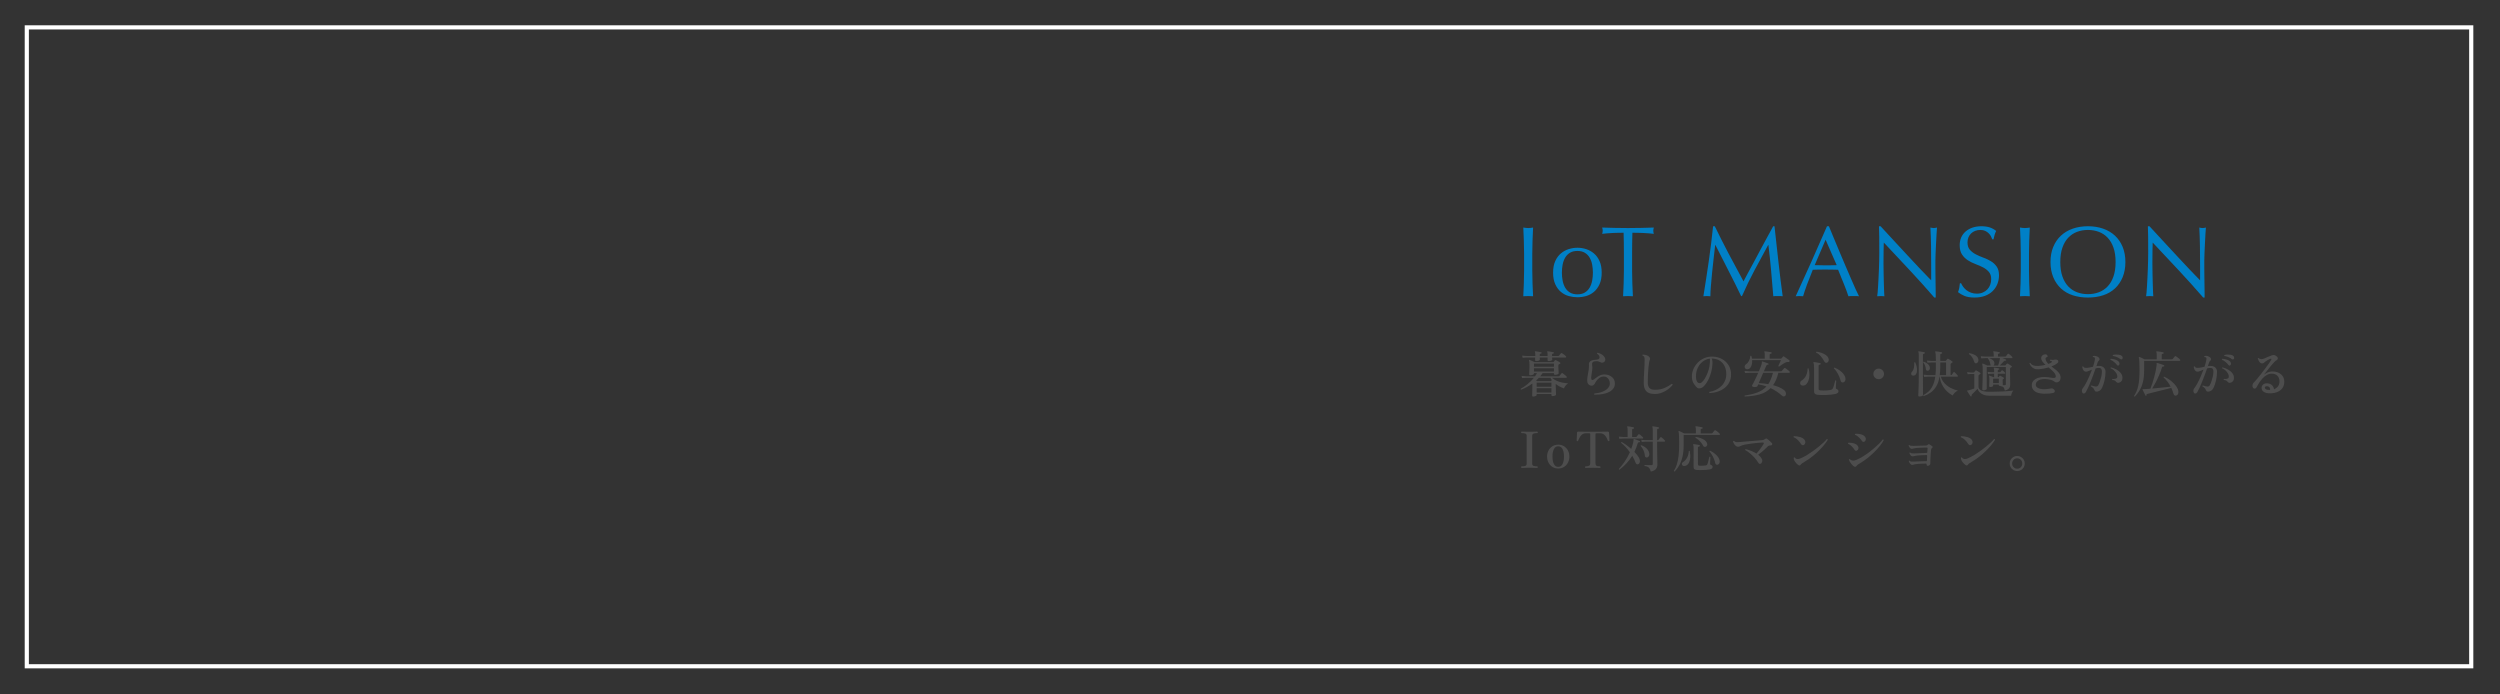 <?xml version="1.0" encoding="UTF-8"?>
<svg id="_レイヤー_2" data-name="レイヤー_2" xmlns="http://www.w3.org/2000/svg" width="900" height="250" xmlns:xlink="http://www.w3.org/1999/xlink" viewBox="0 0 900 250">
  <rect x="0" y="0" width="900" height="250" fill="#333333" stroke="none"/>
  <defs>
    <style>
      .cls-1, .cls-2 {
        fill: none;
      }

      .cls-3 {
        fill: #0080c7;
      }

      .cls-4 {
        fill: #4d4d4d;
      }

      .cls-2 {
        stroke: #fff;
        stroke-miterlimit: 10;
        stroke-width: 1.5px;
      }

      .cls-5 {
        clip-path: url(#clippath);
      }
    </style>
    <clipPath id="clippath">
      <rect class="cls-1" width="900" height="250"/>
    </clipPath>
  </defs>
  <g id="_メモ" data-name="メモ">
    <g class="cls-5">
      <g>
        <path class="cls-4" d="M551.962,142.764c-.252,0-.378-.115-.378-.344,0-.059.003-.227.009-.504.006-.275.016-.611.027-1.008.012-.395.021-.807.027-1.232.006-.426.009-.818.009-1.18v-.432c-.648.48-1.314.906-1.998,1.277-.685.373-1.368.686-2.052.938-.181-.061-.234-.168-.162-.324.815-.432,1.652-1,2.511-1.701.857-.703,1.604-1.449,2.241-2.24h-2.79c-.624.012-1.11.041-1.458.09l-.181-.775c.444.072.99.121,1.639.145h3.204c.132-.203.261-.398.387-.584.126-.188.23-.375.315-.568h-1.099v.252c0,.145-.141.268-.423.369s-.579.154-.891.154c-.252,0-.378-.115-.378-.344,0-.084.009-.289.026-.621.019-.328.033-.723.045-1.178.012-.457.019-.924.019-1.404,0-.553-.013-.953-.036-1.207-.024-.252-.066-.443-.126-.574-.024-.084-.013-.145.036-.182.048-.047.107-.053.18-.018.108.037.276.102.504.199.228.096.462.201.702.314s.426.207.558.279h6.696c.108,0,.186-.043.234-.127.06-.072.129-.158.207-.26.077-.104.141-.189.188-.262.084-.119.21-.139.378-.055.132.061.291.143.478.244.186.102.371.207.558.314.186.107.327.197.423.27.108.072.159.162.153.27-.006.109-.075.193-.207.252-.061.025-.114.049-.162.072-.048.025-.102.049-.162.072-.144.084-.216.252-.216.504,0,.312.012.672.036,1.08.023.408.045.771.062,1.09.019.318.027.506.027.566,0,.168-.147.303-.441.404-.294.104-.579.154-.854.154-.265,0-.396-.121-.396-.361v-.27h-4.067c-.145.193-.288.385-.433.576-.144.191-.3.385-.468.576h6.643c.144,0,.245-.047.306-.145.048-.047.123-.137.225-.27.103-.131.204-.262.307-.387.102-.127.171-.213.207-.262.096-.131.228-.148.396-.053.108.072.261.188.459.35s.39.322.576.479c.186.156.315.275.387.359.084.096.111.197.081.307-.03.107-.093.162-.188.162h-5.13c.504.467,1.089.842,1.755,1.125.666.281,1.353.488,2.061.619.708.133,1.362.223,1.962.271-.336.191-.642.471-.918.836-.276.367-.462.688-.558.963-.504-.168-1.008-.383-1.512-.646-.505-.266-.984-.582-1.44-.955-.012.037-.018.076-.018.117v.152c0,.229.006.535.018.918.012.385.023.771.036,1.162.012.391.023.729.036,1.016.012.289.018.451.018.486,0,.133-.135.252-.405.361-.27.107-.555.162-.854.162-.265,0-.396-.115-.396-.344v-.412h-5.31v.377c0,.133-.132.256-.396.369-.264.113-.546.172-.846.172ZM553.06,130c-.275,0-.413-.113-.413-.342v-.387c0-.174.006-.363.018-.566h-3.06c-.612.012-1.099.041-1.458.09l-.181-.773c.444.07.99.119,1.639.143h3.096v-.629c0-.408-.042-.672-.126-.793-.036-.084-.036-.154,0-.215.036-.049.096-.072.18-.072.156.012.366.041.63.09s.531.096.801.145c.271.047.478.09.621.125.12.012.181.09.181.234-.013.145-.084.217-.216.217-.133.012-.24.041-.324.09-.084.047-.126.156-.126.324v.484h2.808v-.629c0-.408-.042-.672-.126-.793-.048-.072-.048-.143,0-.215.036-.049.096-.072.18-.072.156.012.366.041.631.09.264.049.53.096.801.145.27.047.477.09.621.125.119.012.18.09.18.234-.012.145-.084.217-.216.217-.133.012-.243.041-.333.09-.09.047-.135.156-.135.324,0,.059.002.131.009.215.006.084.009.174.009.27h2.178c.132,0,.234-.041.307-.125.048-.049.116-.129.207-.244.09-.113.183-.23.278-.35.096-.121.162-.205.198-.252.096-.109.222-.127.378-.055.12.061.276.162.468.307.192.143.381.291.567.439.186.15.315.268.387.352.084.096.114.199.09.307-.023.107-.09.162-.197.162h-4.843c.013.191.021.365.027.521s.009.246.009.27c0,.133-.132.25-.396.352-.265.102-.553.152-.864.152-.276,0-.414-.113-.414-.342v-.953h-2.808v.791c0,.133-.133.25-.396.352s-.552.152-.864.152ZM552.214,132.035h7.218v-1.135h-7.218v1.135ZM552.214,133.764h7.218v-1.189h-7.218v1.189ZM553.402,137.219h4.806c.108,0,.186-.041.234-.127.023-.035.057-.08.099-.135.042-.053.081-.104.117-.152-.192-.275-.366-.539-.522-.791h-4.157c-.156.168-.318.332-.486.494s-.336.32-.504.477c.084.049.162.09.233.127.072.035.132.072.181.107ZM553.204,139.217h5.31v-1.459h-5.31v1.459ZM553.204,141.305h5.31v-1.549h-5.31v1.549Z"/>
        <path class="cls-4" d="M574.012,142.098c-.168-.145-.18-.289-.036-.434,1.044-.084,1.986-.287,2.826-.611s1.506-.744,1.998-1.26.738-1.098.738-1.746c0-.469-.097-.895-.288-1.277-.192-.385-.462-.691-.811-.918-.348-.229-.762-.33-1.241-.307-.48.012-.922.156-1.323.432-.402.275-.744.598-1.026.963-.282.367-.489.693-.621.98-.12.277-.321.518-.603.721-.282.205-.615.264-.999.18-.385-.096-.688-.299-.909-.611s-.333-.779-.333-1.404c0-.299.027-.621.081-.963s.117-.705.189-1.09c.107-.527.203-1.086.287-1.674s.108-1.193.072-1.818c-.024-.395.055-.711.234-.943.18-.234.414-.408.702-.523.288-.113.591-.191.908-.232.318-.043.604-.07.855-.082.468-.023.792-.152.972-.387.181-.234.21-.516.09-.846-.119-.33-.401-.645-.846-.945-.036-.18.024-.281.181-.307.419.072.83.217,1.232.432.402.217.744.475,1.026.775.281.299.452.617.513.953.06.312.021.594-.117.846s-.357.422-.657.504c-.252.072-.456.084-.611.037-.156-.049-.312-.113-.468-.199-.156-.07-.331-.143-.522-.215-.192-.072-.444-.107-.756-.107-.624,0-1.062.104-1.314.314-.252.209-.342.543-.27.998.096.576.11,1.152.045,1.729-.066.576-.142,1.109-.225,1.602-.036.266-.072.514-.108.748s-.054.447-.054.639c0,.42.104.664.314.729.21.066.459-.014.747-.242.228-.168.516-.385.864-.648.348-.264.74-.504,1.179-.721.438-.215.885-.336,1.341-.359.732-.035,1.407.072,2.025.324s1.116.623,1.494,1.115.566,1.086.566,1.783c0,.672-.155,1.244-.468,1.719-.312.475-.726.863-1.242,1.17-.516.307-1.095.545-1.736.721-.643.174-1.303.293-1.98.359s-1.317.1-1.917.1Z"/>
        <path class="cls-4" d="M595.756,141.846c-.852,0-1.578-.127-2.178-.379-.601-.252-1.056-.678-1.368-1.277-.312-.602-.468-1.422-.468-2.467,0-.492.015-1.074.045-1.746s.069-1.389.117-2.15.087-1.521.117-2.277c.029-.756.045-1.459.045-2.105,0-.42-.048-.742-.145-.963-.096-.223-.3-.375-.611-.459-.049-.061-.063-.127-.045-.199.018-.072.057-.125.116-.162.444,0,.87.061,1.278.18.408.121.744.312,1.008.576.204.193.318.395.342.604.024.211-.012.412-.107.604-.084.156-.165.477-.243.963s-.153,1.092-.225,1.818c-.072.727-.13,1.535-.171,2.43-.043.895-.063,1.826-.063,2.799,0,.936.201,1.617.603,2.043.402.426,1.06.639,1.972.639,1.283,0,2.418-.209,3.401-.629.984-.42,1.872-.924,2.664-1.514.108.014.192.053.252.117.061.066.084.148.072.244-.3.396-.678.789-1.134,1.178-.456.391-.966.748-1.53,1.072s-1.164.582-1.8.773-1.284.289-1.944.289Z"/>
        <path class="cls-4" d="M615.43,141.521c-.156-.145-.174-.289-.054-.434.816-.131,1.59-.371,2.322-.719.731-.348,1.38-.795,1.943-1.342.564-.545,1.009-1.182,1.332-1.908.324-.725.486-1.525.486-2.402,0-1.164-.219-2.166-.657-3.006-.438-.84-1.047-1.488-1.827-1.943-.779-.457-1.698-.686-2.754-.686.12.266.198.553.234.865s.048.629.036.953c-.048,1.08-.207,2.115-.478,3.105-.27.99-.605,1.881-1.008,2.674-.402.791-.818,1.445-1.251,1.961-.432.516-.834.846-1.206.99-.312.156-.642.217-.99.18-.348-.035-.672-.234-.972-.594-.24-.287-.474-.592-.702-.908-.228-.318-.417-.691-.566-1.117-.15-.426-.231-.951-.243-1.574-.013-.9.155-1.775.504-2.629.348-.852.84-1.619,1.476-2.303.637-.686,1.387-1.234,2.25-1.648.864-.414,1.807-.633,2.826-.656.996-.023,1.923.117,2.781.424.857.305,1.607.75,2.25,1.33.642.584,1.14,1.27,1.494,2.062.354.791.531,1.668.531,2.627,0,1.008-.198,1.914-.595,2.719-.396.805-.948,1.49-1.655,2.061-.709.57-1.53,1.018-2.467,1.342-.936.324-1.95.516-3.042.576ZM612.154,137.902c.312-.096.653-.375,1.025-.836.372-.463.732-1.045,1.08-1.746.349-.703.642-1.471.882-2.305s.378-1.67.414-2.512c0-.059.003-.115.01-.17.006-.055.009-.105.009-.152,0-.205.003-.395.009-.568s-.003-.338-.027-.494c-.972.107-1.842.465-2.609,1.07-.769.605-1.365,1.381-1.791,2.322-.427.941-.628,1.982-.604,3.123.024.924.195,1.562.514,1.916.317.355.681.473,1.089.352Z"/>
        <path class="cls-4" d="M628.138,142.744c-.06-.047-.093-.107-.099-.18-.007-.072.015-.133.062-.18,1.86-.264,3.423-.645,4.689-1.143,1.266-.498,2.312-1.209,3.141-2.133-.479-.168-.972-.316-1.476-.441-.504-.127-1.002-.23-1.494-.314-.072.156-.132.293-.18.414-.049.119-.085.209-.108.27-.036.096-.147.17-.333.225-.187.055-.396.08-.63.08s-.453-.035-.657-.107c-.132-.059-.228-.145-.288-.252-.06-.107-.048-.221.036-.342.132-.203.315-.537.549-.998.234-.463.495-.996.783-1.604.288-.605.563-1.215.828-1.826h-3.276c-.624.012-1.109.043-1.458.09l-.197-.773c.455.072,1.001.119,1.638.143h3.528c.239-.527.435-1,.585-1.422.149-.42.272-.773.368-1.061.108-.361.145-.631.108-.811,0-.107.012-.18.036-.217.036-.059.102-.072.198-.035.048.012.171.051.368.117.198.066.417.141.657.225s.459.162.657.234.321.119.369.145c.12.07.162.168.126.287-.036.156-.12.211-.252.162-.12-.023-.216-.018-.288.018-.072.037-.15.139-.234.307-.071.145-.188.398-.351.764-.162.367-.345.797-.549,1.287h6.12c.144,0,.252-.041.323-.125.061-.061.147-.158.262-.297.113-.139.228-.273.342-.404.114-.133.188-.223.225-.271.12-.131.258-.156.414-.072.145.084.321.207.531.369s.411.322.603.479c.192.154.33.281.414.377.097.107.126.217.091.324-.036.107-.108.162-.217.162h-3.905c-.217.912-.48,1.736-.792,2.475-.312.738-.679,1.395-1.099,1.971.792.205,1.536.457,2.232.756.695.301,1.284.648,1.764,1.045.264.215.444.459.54.729s.126.527.09.773-.132.436-.288.568c-.156.131-.33.197-.521.197-.192,0-.408-.107-.648-.324-.611-.551-1.26-1.053-1.943-1.502-.685-.451-1.393-.844-2.124-1.18-1.093,1.092-2.419,1.852-3.979,2.277s-3.324.674-5.292.746ZM629.092,132.936c-.276.012-.498-.045-.666-.172-.168-.125-.276-.291-.324-.494-.048-.205-.042-.406.019-.604.06-.199.18-.352.359-.459.948-.625,1.494-1.639,1.639-3.043.048-.059.107-.092.18-.098s.132.014.18.062c.061.156.108.318.145.486s.065.336.09.504h4.59v-1.459c0-.479-.042-.779-.126-.9-.048-.07-.054-.143-.018-.215.035-.049.102-.072.197-.072.156.012.384.039.685.082.3.041.603.086.909.135.306.047.53.09.675.125.119.025.18.115.18.27-.012.156-.096.234-.252.234-.132.012-.243.045-.333.1s-.135.152-.135.297v1.404h3.978c.108,0,.198-.037.271-.109.06-.07.149-.172.27-.305s.21-.234.271-.307c.107-.131.233-.15.378-.053.036.023.141.098.314.225.174.125.372.268.595.422.222.156.429.301.621.432.191.133.317.223.378.271.06.047.096.119.107.215.012.098-.006.174-.054.234-.048.084-.105.141-.171.172-.066.029-.159.033-.279.008-.156-.023-.306-.027-.45-.008-.144.018-.312.074-.504.17-.191.084-.432.217-.72.396s-.576.369-.864.566c-.288.199-.54.375-.756.531-.18,0-.27-.084-.27-.252.035-.072.096-.201.18-.387s.177-.391.279-.611c.102-.223.197-.434.288-.631.09-.197.152-.344.188-.441h-10.368c.036.553-.003,1.072-.117,1.557-.114.486-.3.887-.558,1.197-.258.312-.591.486-.999.523ZM636.58,138.281c.359-.529.678-1.129.954-1.801.275-.672.521-1.428.737-2.268h-3.51c-.276.623-.558,1.271-.846,1.943s-.54,1.254-.756,1.746c.527.025,1.082.07,1.665.135.582.066,1.167.148,1.755.244Z"/>
        <path class="cls-4" d="M649.054,138.82c-.384,0-.659-.117-.827-.35-.169-.234-.226-.496-.172-.783.055-.289.226-.516.514-.686.708-.42,1.242-1.016,1.602-1.791.36-.773.546-1.609.559-2.51.107-.133.228-.145.359-.037.216.805.315,1.576.297,2.314-.018.736-.123,1.395-.314,1.971-.192.576-.462,1.031-.811,1.367-.348.336-.75.504-1.206.504ZM654.274,142.115c-.421-.061-.727-.18-.918-.361-.192-.18-.288-.455-.288-.828v-8.352c0-.562-.021-1.002-.063-1.314-.042-.311-.099-.527-.171-.646-.048-.072-.054-.139-.018-.199.048-.047.113-.072.197-.072.156.014.385.043.685.092.3.047.603.102.909.162.306.059.53.107.675.143.144.037.204.127.18.27,0,.133-.078.211-.233.234-.156.012-.282.049-.378.109-.097.059-.145.18-.145.359v8.279c0,.193.048.324.145.396.096.072.245.119.449.145.3.035.696.053,1.188.053s.99-.02,1.494-.062c.504-.041.911-.111,1.224-.207.192-.061.333-.135.423-.225s.177-.225.262-.404c.06-.133.128-.324.206-.576s.159-.523.243-.811c.084-.289.156-.553.216-.793.061-.238.103-.414.127-.521.155-.096.275-.072.359.072,0,.096-.009.268-.026.514-.019.246-.036.51-.055.791-.018.283-.033.541-.045.773-.012.234-.018.4-.018.496,0,.203.084.336.252.396.191.072.356.176.495.314.138.139.207.309.207.514,0,.203-.081.389-.243.557s-.447.307-.855.414c-.408.096-.906.174-1.494.234s-1.2.102-1.836.127c-.636.023-1.232.029-1.791.018-.558-.012-1.011-.043-1.358-.09ZM657.712,130.576c-.408.145-.737-.023-.99-.504-.336-.635-.737-1.232-1.205-1.791-.469-.557-1.038-1.004-1.711-1.34-.06-.168-.012-.283.145-.342.624.084,1.233.23,1.827.439.594.211,1.112.475,1.557.793s.744.688.9,1.107c.155.371.174.713.054,1.025s-.312.516-.576.611ZM663.58,137.668c-.192.049-.381.027-.567-.062-.186-.09-.32-.297-.404-.621-.204-.768-.517-1.553-.937-2.357s-.912-1.471-1.476-1.998c-.013-.072.003-.139.045-.197.042-.061.099-.092.171-.092.624.24,1.215.553,1.773.938.558.383,1.031.816,1.422,1.295.39.48.639.996.747,1.549.071.385.029.719-.126,1.008-.156.287-.372.469-.648.539Z"/>
        <path class="cls-4" d="M676.324,136.518c-.528,0-.979-.188-1.351-.559s-.558-.822-.558-1.35c0-.529.186-.979.558-1.352.372-.371.822-.557,1.351-.557.527,0,.978.186,1.35.557.372.373.559.822.559,1.352,0,.527-.187.979-.559,1.35s-.822.559-1.35.559Z"/>
        <path class="cls-4" d="M688.798,135.221c-.252.012-.449-.057-.594-.207-.144-.15-.207-.338-.188-.566.018-.229.135-.457.351-.684.312-.324.528-.781.648-1.369.119-.588.149-1.205.09-1.854.096-.156.222-.186.378-.09.24.516.414,1.049.521,1.602.108.553.145,1.064.108,1.539s-.162.857-.378,1.152c-.216.293-.528.453-.937.477ZM690.994,142.744c-.276,0-.414-.119-.414-.359,0-.049.009-.285.027-.711.018-.426.039-.969.062-1.629.024-.66.045-1.375.063-2.143.018-.768.027-1.518.027-2.25v-7.775c0-.312-.016-.564-.046-.756-.029-.191-.062-.324-.099-.396-.048-.084-.048-.156,0-.217.036-.035.09-.047.162-.035.144.012.345.039.603.082.259.041.52.086.783.135.264.047.468.09.612.125.12.025.18.115.18.27-.012.133-.096.211-.252.234-.12.012-.225.045-.314.1-.091.055-.136.17-.136.352v7.9c0,.781.003,1.549.01,2.305.006.756.009,1.443.009,2.061,0,.619.003,1.123.009,1.512.006.391.009.615.009.676,0,.145-.141.268-.423.369s-.573.152-.873.152ZM694,133.475c-.156.012-.303-.023-.44-.107-.139-.084-.22-.252-.243-.504-.048-.445-.15-.879-.306-1.305-.156-.426-.385-.795-.685-1.107-.012-.072.006-.135.054-.189s.103-.08.162-.08c.564.191,1.056.473,1.477.846.42.371.659.791.72,1.26.06.336.012.611-.144.828-.156.215-.354.336-.595.359ZM692.542,142.602c-.156-.084-.204-.199-.144-.344.659-.348,1.278-.779,1.854-1.295.576-.516,1.077-1.203,1.503-2.061.426-.859.741-1.959.945-3.303h-2.556c-.612.012-1.099.041-1.458.09l-.181-.793c.444.072.99.121,1.639.145h2.628c.048-.432.084-.889.107-1.369.024-.479.036-.994.036-1.547v-1.639h-1.565c-.624.012-1.11.043-1.458.09l-.198-.773c.456.072,1.002.119,1.638.145h1.584v-.451c0-.84-.021-1.473-.062-1.898s-.094-.711-.153-.855c-.048-.084-.048-.154,0-.215.036-.049.096-.066.18-.055.145.012.357.039.64.082.281.041.563.086.846.135.282.047.495.09.639.125.145.037.204.127.181.27-.013.133-.09.211-.234.234-.12.012-.225.043-.314.09-.091.049-.136.145-.136.289v2.25h1.8c.12,0,.204-.043.253-.127.048-.059.122-.152.225-.279.102-.125.177-.225.225-.297.084-.131.21-.154.378-.072.192.098.436.24.729.434.294.191.519.348.675.467.108.072.159.162.153.27-.007.109-.075.188-.207.234-.192.098-.336.199-.433.307-.06.061-.09.18-.09.359v3.799h.145c.144,0,.245-.043.306-.127.072-.107.174-.26.306-.459.133-.197.234-.344.307-.439.107-.156.233-.162.378-.02.155.133.345.318.566.559.223.24.394.432.514.576.084.107.11.213.081.314-.03.102-.1.154-.207.154h-5.904c.252.898.696,1.691,1.332,2.375s1.377,1.246,2.223,1.684c.847.438,1.713.752,2.602.945-.444.191-.831.455-1.161.791s-.573.66-.729.973c-.695-.336-1.38-.828-2.052-1.477s-1.245-1.422-1.719-2.322c-.475-.9-.771-1.889-.891-2.969h-.072c-.24,1.402-.633,2.561-1.179,3.473-.547.912-1.204,1.645-1.972,2.197-.768.551-1.614.994-2.538,1.332ZM698.303,135.041h2.285v-4.555h-2.088v1.621c0,.539-.018,1.055-.054,1.547s-.084.955-.144,1.387Z"/>
        <path class="cls-4" d="M709.678,142.709c-.12.061-.216.041-.288-.055-.084-.131-.206-.314-.368-.549s-.321-.471-.478-.711-.276-.432-.359-.576c-.036-.084-.043-.145-.019-.18.024-.047.078-.072.162-.072.06-.012.132-.023.216-.035s.187-.031.307-.055c.252-.072.552-.164.899-.279.348-.113.685-.23,1.008-.35v-5.203h-.306c-.168,0-.354-.002-.558-.01-.205-.006-.349-.002-.433.01-.468.012-.84.043-1.116.09l-.18-.773c.348.072.774.119,1.278.145h1.044c.084,0,.149-.031.198-.09.06-.084.141-.188.242-.307.103-.119.184-.223.243-.307.072-.107.187-.119.342-.035.108.047.252.131.433.252.18.119.359.236.54.352.18.113.312.205.396.277.084.061.123.139.117.234s-.069.174-.188.234c-.072.035-.136.072-.189.107-.054.037-.105.066-.153.09-.132.084-.197.223-.197.414v3.924c0,.553.312.988.936,1.307.624.316,1.632.477,3.024.477.684,0,1.422-.01,2.214-.027s1.581-.045,2.367-.082c.785-.035,1.523-.08,2.214-.135.689-.053,1.28-.117,1.772-.188-.204.215-.381.512-.53.891-.15.377-.237.705-.262.98h-7.686c-.9,0-1.653-.123-2.259-.369-.606-.246-1.084-.561-1.432-.945-.348-.383-.582-.785-.702-1.205-.191.191-.411.416-.656.674-.246.26-.486.508-.721.748-.233.24-.429.426-.585.559-.18.143-.24.311-.18.504.023.131-.012.221-.108.27ZM711.532,130.775c-.18.047-.345.029-.495-.055s-.261-.246-.333-.486c-.168-.576-.399-1.1-.693-1.574s-.687-.873-1.179-1.197c-.048-.191.012-.301.18-.324.469.084.928.211,1.377.379.45.168.844.398,1.18.691.336.295.546.67.63,1.125.072.361.039.674-.1.938-.138.264-.326.432-.566.504ZM721.756,140.604c-.096-.385-.195-.682-.297-.893-.102-.209-.246-.365-.432-.467-.187-.102-.453-.178-.801-.225l-.055-.109c-.048.012-.093.02-.135.02h-.135c-.216,0-.324-.098-.324-.289v-.18h-2.052v.432c0,.121-.117.223-.352.307-.233.084-.482.125-.747.125-.216,0-.323-.102-.323-.305,0-.049.006-.195.018-.441s.024-.541.036-.883.018-.674.018-.998c0-.648-.042-1.074-.126-1.279-.036-.07-.023-.125.036-.162.036-.047.09-.053.162-.018.168.049.39.129.666.244.276.113.504.213.684.297h.288v-1.225h-.972c-.504.012-.906.035-1.206.072l-.18-.738c.372.049.828.084,1.368.107h.989v-.486c0-.238-.012-.434-.035-.584-.024-.15-.055-.262-.091-.334-.036-.059-.036-.119,0-.18.024-.059.078-.078.162-.053.132.012.307.033.522.062s.432.066.647.107c.217.043.39.082.522.117.12.012.168.09.144.234-.012.107-.078.174-.197.197-.12.014-.211.039-.271.082-.061.041-.09.135-.09.279v.557h.72c.12,0,.21-.035.271-.107.132-.191.264-.365.396-.521.084-.109.192-.115.324-.018.132.096.288.221.468.377.181.156.324.301.433.432.083.084.113.172.09.262-.024.09-.084.135-.181.135h-2.52v1.225h.198c.071,0,.138-.031.197-.09.084-.133.168-.246.252-.342.084-.098.187-.115.307-.055.132.072.33.18.594.324.264.143.468.27.612.377.071.049.104.109.099.18-.006.072-.045.133-.117.182-.048.023-.09.047-.126.07-.036.025-.071.049-.107.072-.108.072-.162.188-.162.342,0,.373.012.721.036,1.045.023.324.036.527.036.611,0,.072-.03.127-.091.162.108.012.223.018.343.018h.378c.191,0,.317-.031.378-.098.06-.066.09-.178.09-.334v-6.119h-6.895v7.902c0,.131-.129.248-.387.35-.258.104-.543.154-.854.154-.24,0-.36-.121-.36-.361,0-.07.009-.309.027-.711.018-.4.036-.908.054-1.52.018-.613.036-1.287.054-2.025.019-.738.027-1.479.027-2.223,0-.828-.013-1.426-.036-1.791-.024-.367-.066-.633-.126-.801-.048-.072-.042-.127.018-.162.036-.037.097-.049.181-.037.107.037.261.096.459.18s.398.172.603.262.378.172.522.242h1.277c-.071-.096-.113-.197-.126-.305-.071-.396-.165-.771-.278-1.125-.114-.354-.315-.688-.604-1,0-.107.03-.18.09-.215h-1.044c-.624.012-1.109.041-1.458.09l-.18-.775c.443.072.983.121,1.62.145h3.042v-.666c0-.504-.048-.834-.145-.99-.048-.096-.048-.168,0-.215.036-.049.097-.066.181-.055.144.012.348.035.611.072.265.035.528.078.792.125.265.049.462.09.595.127.119.023.18.107.18.252-.012.133-.09.211-.234.234-.12.012-.225.039-.314.08-.09.043-.135.135-.135.279v.756h2.573c.12,0,.217-.041.288-.125.061-.096.168-.24.324-.434.156-.191.264-.322.324-.395.107-.121.228-.133.36-.037.107.061.245.16.413.297.168.139.33.279.486.424s.271.264.342.359c.097.096.126.195.09.297-.035.104-.102.154-.197.154h-3.42c.228.084.459.17.692.26.234.09.417.166.549.225.108.049.15.133.126.252-.023.121-.107.182-.252.182-.132-.012-.24-.004-.323.025-.084.031-.181.105-.288.227-.229.252-.472.51-.729.773s-.501.498-.729.701h1.872c.132,0,.222-.041.27-.125.061-.072.126-.156.198-.252s.138-.174.198-.234c.083-.096.197-.113.342-.055.096.049.233.127.414.234.18.107.362.223.549.342.186.121.327.223.423.307.072.061.105.135.1.225-.007.09-.058.16-.153.207l-.324.162c-.061.049-.105.096-.135.145-.03.047-.045.139-.045.27v.738c0,.779.006,1.521.018,2.223.012.703.024,1.293.036,1.773s.018.779.018.9c0,.588-.144,1.053-.432,1.395s-.786.598-1.494.766ZM717.67,131.584h1.639c.119-.287.242-.656.368-1.105.126-.451.213-.861.262-1.234.012-.059.018-.113.018-.162,0-.047.006-.096.018-.143h-3.869c.479.156.896.371,1.251.646.354.277.561.613.621,1.01.035.215.023.406-.036.574-.061.17-.15.307-.271.414ZM717.526,137.902h2.052v-1.584h-2.052v1.584Z"/>
        <path class="cls-4" d="M735.76,141.736c-1.523-.047-2.634-.363-3.33-.945s-1.025-1.316-.99-2.205c.024-.672.265-1.223.721-1.654.456-.434,1.037-.75,1.746-.955.708-.203,1.458-.293,2.25-.27.468.023.866.057,1.196.1.33.041.627.086.892.135.239.047.462.084.666.107s.407.023.611,0c.456-.049.643-.295.559-.738-.12-.539-.43-1.059-.927-1.557-.498-.498-1.048-.992-1.647-1.484-.528.168-1.092.309-1.692.422-.6.115-1.218.195-1.854.244-.696.047-1.275-.043-1.737-.271-.462-.227-.822-.518-1.08-.873-.258-.354-.44-.686-.549-.998.084-.168.198-.211.342-.127.229.408.588.699,1.08.873s1.099.238,1.818.189c.468-.023.915-.074,1.341-.152s.825-.16,1.197-.244c-.433-.383-.798-.775-1.098-1.178-.301-.402-.45-.807-.45-1.215,0-.396.144-.727.432-.99s.636-.396,1.044-.396c.228,0,.408.055.54.162s.228.252.288.432c.072.24-.042.391-.342.451-.097.012-.187.057-.271.135s-.126.188-.126.332c0,.359.097.699.288,1.018.192.318.438.627.738.926.54-.191.947-.395,1.224-.611.061-.047.09-.102.09-.162,0-.059-.035-.113-.107-.162-.168-.096-.378-.174-.63-.234-.084-.154-.055-.275.09-.359.288.049.561.076.819.082.258.006.566-.033.927-.117.096-.025.204-.027.324-.01.119.018.239.045.359.082.312.119.475.309.486.566s-.12.494-.396.711c-.492.396-1.188.773-2.088,1.133.469.35.934.699,1.396,1.055.462.354.863.729,1.206,1.125.342.395.561.834.656,1.312.097.48.055.938-.126,1.369-.18.432-.516.713-1.008.846-.24.049-.459.033-.657-.045-.197-.078-.381-.189-.549-.334-.264-.227-.708-.416-1.332-.566s-1.271-.23-1.943-.242c-.564-.025-1.096.039-1.594.188-.498.15-.899.383-1.205.693-.307.312-.466.703-.478,1.17-.012.504.261.898.819,1.18.558.281,1.257.43,2.097.441.396.012.831-.012,1.305-.072.475-.061.867-.127,1.18-.197.203-.049.362-.064.477-.047.114.02.243.076.387.172.42.264.615.559.585.883-.029.324-.255.533-.675.629-.408.084-.876.15-1.403.199-.528.047-1.158.064-1.891.053Z"/>
        <path class="cls-4" d="M749.603,141.27c-.216-.541-.15-1.039.197-1.494.372-.48.757-1.09,1.152-1.828.396-.738.78-1.533,1.152-2.385.371-.852.708-1.686,1.008-2.502-.444.18-.85.348-1.215.504-.366.156-.682.234-.945.234-.3,0-.549-.102-.747-.307-.198-.203-.345-.443-.44-.719-.097-.277-.145-.529-.145-.756.108-.156.234-.182.378-.072.061.191.177.32.352.387.174.066.393.1.656.1.385,0,.783-.043,1.197-.127s.837-.174,1.27-.27c.168-.492.312-.955.432-1.387s.204-.811.252-1.133c.072-.396.036-.666-.108-.811-.06-.061-.146-.102-.261-.127-.114-.023-.219-.035-.314-.035-.12-.133-.12-.258,0-.379.275-.084.591-.086.944-.008.354.078.651.195.892.35.239.156.404.355.495.596.09.24.051.443-.117.611-.133.119-.246.25-.342.387-.097.139-.175.291-.234.459-.048.156-.105.34-.171.549-.066.211-.142.441-.226.693.156-.023.31-.041.459-.055.15-.012.304-.018.459-.018.757,0,1.338.201,1.746.604s.612.902.612,1.502c0,.984-.111,1.984-.333,2.998s-.507,1.898-.854,2.654c-.229.516-.54.904-.937,1.162-.396.258-.81.369-1.242.332-.18-.012-.314-.072-.404-.18-.091-.107-.184-.264-.279-.469-.097-.238-.234-.455-.414-.646-.18-.193-.45-.391-.811-.596-.035-.18.024-.287.181-.322.204.07.456.148.756.232s.563.139.792.162c.191.014.366-.012.521-.072.156-.059.3-.203.433-.432.18-.324.365-.758.558-1.305.192-.545.36-1.127.504-1.746.145-.617.223-1.191.234-1.719.012-.42-.061-.762-.216-1.025-.156-.264-.438-.396-.847-.396-.407,0-.81.055-1.206.162-.239.684-.51,1.432-.81,2.24-.3.811-.612,1.621-.936,2.43-.324.811-.643,1.559-.954,2.242-.312.684-.595,1.236-.847,1.656-.191.299-.426.455-.701.467-.276.012-.469-.119-.576-.395ZM762.742,131.531c-.24.156-.45.107-.63-.145-.264-.348-.604-.695-1.017-1.045-.414-.348-.855-.623-1.323-.826-.084-.168-.048-.283.107-.344.349,0,.717.049,1.107.145.39.096.753.223,1.089.379s.582.348.738.576c.168.252.236.498.207.736-.03.24-.123.414-.279.523ZM762.616,137.812c-.336.037-.636-.119-.9-.467-.132-.168-.281-.291-.449-.369-.169-.078-.45-.143-.847-.189-.107-.156-.09-.275.055-.361.42.037.812.004,1.179-.098s.561-.322.585-.658c.036-.383-.066-.785-.306-1.205-.24-.42-.553-.805-.937-1.152s-.78-.594-1.188-.738c-.061-.168-.013-.275.144-.324.685.168,1.338.424,1.962.766s1.137.76,1.539,1.252.609,1.055.621,1.691c.024.553-.108.986-.396,1.305-.288.318-.643.502-1.062.549ZM763.354,129.281c-.349-.264-.763-.502-1.242-.711-.48-.211-.972-.352-1.476-.424-.049-.061-.069-.125-.063-.197s.033-.127.081-.162c.324-.084.678-.133,1.062-.145.385-.012.75.01,1.099.062.348.055.636.154.864.297.264.156.42.369.468.641.048.27.006.471-.126.602-.084.084-.184.135-.297.154-.114.018-.237-.021-.369-.117Z"/>
        <path class="cls-4" d="M768.538,142.764c-.192.023-.288-.049-.288-.217.324-.492.612-1.023.864-1.594.252-.568.462-1.223.63-1.961s.294-1.605.378-2.602.12-2.178.108-3.545c-.013-1.08-.039-1.986-.081-2.719-.043-.732-.1-1.207-.171-1.422-.024-.061-.019-.121.018-.18.06-.049.132-.055.216-.02.132.037.309.109.531.217.222.107.453.219.693.334.239.113.443.213.611.297h4.374v-1.584c0-.289-.012-.514-.036-.676-.023-.162-.06-.285-.107-.369-.049-.047-.055-.113-.019-.197.036-.061.103-.078.198-.055.156.012.387.039.693.082.306.041.614.086.927.135.312.047.54.096.684.143.145.037.204.127.181.271-.013.131-.09.209-.234.232-.132.014-.246.043-.342.09-.097.049-.145.145-.145.289v1.639h3.637c.144,0,.245-.043.306-.127.048-.047.126-.137.234-.27.107-.133.216-.264.323-.396.108-.131.181-.215.217-.252.107-.119.233-.145.378-.072.119.061.281.172.485.334s.405.324.604.486c.198.16.333.291.405.387.083.096.11.197.08.305-.029.109-.093.162-.188.162h-12.816v3.6c0,1.525-.144,2.859-.432,4.006s-.684,2.145-1.188,2.998c-.504.852-1.079,1.602-1.728,2.25ZM772.624,142.475c-.108.049-.192.023-.252-.072-.072-.145-.18-.357-.324-.639-.144-.281-.285-.564-.423-.846s-.237-.488-.297-.621c-.036-.072-.036-.127,0-.162s.084-.055.144-.055h.162c.061,0,.129.004.207.01s.165.004.262-.01c.275-.012.587-.029.936-.053.348-.025.714-.055,1.098-.09.24-.564.478-1.209.711-1.936.234-.727.456-1.473.666-2.242.21-.768.391-1.514.54-2.24.15-.727.255-1.371.315-1.936.036-.324.036-.576,0-.756,0-.143.072-.197.216-.162.168.037.411.105.729.207.317.104.639.211.963.324.323.115.576.207.756.279.12.061.155.156.107.289-.035.119-.107.18-.216.18-.156-.012-.285-.004-.387.027-.103.029-.177.135-.225.314-.276.9-.615,1.818-1.018,2.754s-.822,1.82-1.26,2.654c-.438.834-.855,1.564-1.251,2.188.768-.072,1.562-.15,2.385-.234s1.604-.164,2.35-.242c.743-.078,1.379-.146,1.907-.207-.696-1.344-1.542-2.449-2.538-3.312-.023-.168.048-.264.217-.287.611.275,1.212.617,1.8,1.025s1.125.855,1.61,1.34c.486.486.883.982,1.188,1.486s.477.99.513,1.457c.036.408-.018.738-.162.99-.144.252-.348.42-.611.504-.204.061-.396.043-.576-.053-.18-.098-.306-.271-.378-.523-.108-.383-.231-.756-.369-1.115s-.291-.715-.459-1.062c-.444.121-.976.256-1.593.406-.618.148-1.27.311-1.953.484-.685.174-1.354.342-2.007.504-.654.162-1.249.311-1.782.441-.534.133-.963.24-1.287.324-.12.023-.204.062-.252.117s-.061.164-.036.332c.024.109-.018.182-.126.217Z"/>
        <path class="cls-4" d="M789.742,141.27c-.216-.541-.15-1.039.197-1.494.372-.48.757-1.09,1.152-1.828.396-.738.78-1.533,1.152-2.385.371-.852.708-1.686,1.008-2.502-.444.18-.85.348-1.215.504-.366.156-.682.234-.945.234-.3,0-.549-.102-.747-.307-.198-.203-.345-.443-.44-.719-.097-.277-.145-.529-.145-.756.108-.156.234-.182.378-.072.061.191.177.32.352.387.174.066.393.1.656.1.385,0,.783-.043,1.197-.127s.837-.174,1.27-.27c.168-.492.312-.955.432-1.387s.204-.811.252-1.133c.072-.396.036-.666-.108-.811-.06-.061-.146-.102-.261-.127-.114-.023-.219-.035-.314-.035-.12-.133-.12-.258,0-.379.275-.084.591-.086.944-.008.354.078.651.195.892.35.239.156.404.355.495.596.09.24.051.443-.117.611-.133.119-.246.25-.342.387-.097.139-.175.291-.234.459-.048.156-.105.34-.171.549-.066.211-.142.441-.226.693.156-.023.31-.041.459-.055.15-.012.304-.018.459-.018.757,0,1.338.201,1.746.604s.612.902.612,1.502c0,.984-.111,1.984-.333,2.998s-.507,1.898-.854,2.654c-.229.516-.54.904-.937,1.162-.396.258-.81.369-1.242.332-.18-.012-.314-.072-.404-.18-.091-.107-.184-.264-.279-.469-.097-.238-.234-.455-.414-.646-.18-.193-.45-.391-.811-.596-.035-.18.024-.287.181-.322.204.07.456.148.756.232s.563.139.792.162c.191.014.366-.012.521-.072.156-.059.3-.203.433-.432.18-.324.365-.758.558-1.305.192-.545.36-1.127.504-1.746.145-.617.223-1.191.234-1.719.012-.42-.061-.762-.216-1.025-.156-.264-.438-.396-.847-.396-.407,0-.81.055-1.206.162-.239.684-.51,1.432-.81,2.24-.3.811-.612,1.621-.936,2.43-.324.811-.643,1.559-.954,2.242-.312.684-.595,1.236-.847,1.656-.191.299-.426.455-.701.467-.276.012-.469-.119-.576-.395ZM802.882,131.531c-.24.156-.45.107-.63-.145-.264-.348-.604-.695-1.017-1.045-.414-.348-.855-.623-1.323-.826-.084-.168-.048-.283.107-.344.349,0,.717.049,1.107.145.39.096.753.223,1.089.379s.582.348.738.576c.168.252.236.498.207.736-.03.24-.123.414-.279.523ZM802.756,137.812c-.336.037-.636-.119-.9-.467-.132-.168-.281-.291-.449-.369-.169-.078-.45-.143-.847-.189-.107-.156-.09-.275.055-.361.42.037.812.004,1.179-.098s.561-.322.585-.658c.036-.383-.066-.785-.306-1.205-.24-.42-.553-.805-.937-1.152s-.78-.594-1.188-.738c-.061-.168-.013-.275.144-.324.685.168,1.338.424,1.962.766s1.137.76,1.539,1.252.609,1.055.621,1.691c.024.553-.108.986-.396,1.305-.288.318-.643.502-1.062.549ZM803.494,129.281c-.349-.264-.763-.502-1.242-.711-.48-.211-.972-.352-1.476-.424-.049-.061-.069-.125-.063-.197s.033-.127.081-.162c.324-.084.678-.133,1.062-.145.385-.012.75.01,1.099.062.348.055.636.154.864.297.264.156.42.369.468.641.048.27.006.471-.126.602-.084.084-.184.135-.297.154-.114.018-.237-.021-.369-.117Z"/>
        <path class="cls-4" d="M817.246,141.592c-1.02.014-1.803-.176-2.349-.566-.547-.389-.783-.92-.711-1.592.048-.434.258-.789.63-1.072.372-.281.857-.404,1.458-.369.647.049,1.179.256,1.593.621.414.367.675.873.783,1.521.563-.217,1.035-.564,1.413-1.045.378-.479.561-1.092.549-1.836,0-.814-.249-1.479-.747-1.988s-1.179-.758-2.043-.746c-.624,0-1.209.152-1.755.459-.546.305-1.047.701-1.503,1.188s-.87,1.018-1.242,1.592c-.372.576-.696,1.141-.972,1.693-.133.264-.337.414-.612.449-.276.037-.498-.078-.666-.342-.18-.312-.24-.637-.18-.973.06-.336.203-.611.432-.828.348-.334.759-.787,1.233-1.357.474-.57.972-1.191,1.493-1.863.522-.672,1.023-1.332,1.504-1.98.479-.648.899-1.23,1.26-1.746.359-.516.611-.895.756-1.135.132-.215.177-.371.135-.467s-.159-.113-.351-.055c-.601.193-1.236.553-1.908,1.08-.192.156-.366.295-.522.414-.155.121-.359.18-.611.18-.276,0-.517-.107-.721-.324-.204-.215-.372-.461-.504-.736-.132-.277-.228-.512-.288-.703.024-.072.066-.125.126-.162.061-.035.126-.041.198-.018.145.168.312.279.504.332.192.055.414.076.666.064.204-.012.495-.096.873-.252s.798-.34,1.26-.549c.462-.211.915-.389,1.359-.531.348-.121.627-.168.837-.145s.411.096.604.217c.491.287.753.59.782.908.03.318-.152.586-.549.801-.18.096-.423.303-.729.621-.307.318-.64.689-.999,1.115-.36.428-.718.861-1.071,1.307-.354.443-.672.852-.954,1.223-.282.373-.501.654-.657.846.372-.287.805-.541,1.297-.764.491-.223.995-.34,1.512-.352.899-.023,1.68.115,2.34.414.66.301,1.176.721,1.548,1.26.372.541.57,1.164.594,1.873.024.912-.177,1.689-.603,2.33-.426.643-1.023,1.131-1.791,1.467-.769.336-1.668.51-2.7.521ZM817.246,140.387c.024-.312-.036-.6-.18-.863-.145-.264-.408-.42-.792-.469-.265-.035-.48-.016-.648.062s-.264.207-.288.387c-.036.193.075.391.333.596.258.203.783.299,1.575.287Z"/>
        <path class="cls-4" d="M547.822,168.449c-.156,0-.234-.096-.234-.289,0-.18.078-.27.234-.27.563,0,1.002-.057,1.313-.17.312-.115.469-.4.469-.855v-9.918c0-.445-.153-.727-.459-.846-.307-.121-.747-.182-1.323-.182-.156,0-.234-.09-.234-.27s.078-.27.234-.27c.204,0,.462.006.773.018.312.012.646.021.999.027.354.006.682.01.981.01s.63-.004.99-.01c.359-.006.698-.016,1.017-.027.317-.012.573-.018.765-.018.181,0,.271.09.271.27s-.09.27-.271.27c-.563,0-.999.061-1.305.182-.306.119-.459.4-.459.846v9.918c0,.455.159.74.478.855.317.113.746.17,1.286.17.181,0,.271.09.271.27,0,.193-.09.289-.271.289-.191,0-.447-.006-.765-.018-.318-.014-.657-.025-1.017-.037-.36-.012-.69-.018-.99-.018s-.627.006-.981.018c-.354.012-.687.023-.999.037-.312.012-.569.018-.773.018Z"/>
        <path class="cls-4" d="M560.962,168.664c-.78,0-1.473-.188-2.079-.566-.605-.377-1.08-.895-1.422-1.549-.342-.652-.513-1.383-.513-2.186,0-.805.171-1.531.513-2.178.342-.648.816-1.162,1.422-1.539.606-.379,1.299-.568,2.079-.568s1.473.189,2.079.568c.605.377,1.08.891,1.422,1.539.342.646.514,1.373.514,2.178,0,.803-.172,1.533-.514,2.186-.342.654-.816,1.172-1.422,1.549-.606.379-1.299.566-2.079.566ZM560.962,168.07c.708,0,1.23-.342,1.566-1.025s.504-1.578.504-2.682-.168-1.996-.504-2.674-.858-1.018-1.566-1.018-1.229.34-1.565,1.018c-.337.678-.504,1.57-.504,2.674s.167,1.998.504,2.682c.336.684.857,1.025,1.565,1.025Z"/>
        <path class="cls-4" d="M570.862,168.449c-.168,0-.252-.09-.252-.27,0-.193.084-.289.252-.289.6,0,1.02-.084,1.26-.252s.36-.449.36-.846v-10.439c0-.252-.126-.379-.378-.379h-1.17c-.456,0-.844.1-1.161.297-.318.199-.582.445-.792.738-.21.295-.385.592-.522.891-.138.301-.249.553-.333.756-.023.084-.062.133-.117.145-.054.012-.129.012-.225,0-.12-.012-.18-.09-.18-.234,0-.047.006-.195.018-.441.012-.244.024-.529.036-.854s.027-.625.045-.9c.019-.275.027-.469.027-.576.023-.275.18-.414.468-.414.096,0,.621.01,1.575.027s2.192.027,3.717.027c1.523,0,2.769-.01,3.735-.027.966-.018,1.49-.027,1.574-.027.3,0,.456.145.469.432,0,.084.009.264.026.541.019.275.033.576.045.898.013.324.024.613.036.865s.019.402.019.449c0,.145-.072.223-.216.234-.061.012-.117.012-.172,0-.054-.012-.104-.061-.152-.145-.097-.203-.21-.455-.342-.756-.133-.299-.307-.596-.522-.891-.216-.293-.48-.539-.792-.738-.312-.197-.696-.297-1.152-.297h-1.277c-.12,0-.216.023-.288.072s-.108.15-.108.307v10.439c0,.359.093.633.279.818.186.188.614.279,1.287.279.084,0,.149.029.198.09.048.061.071.127.071.199,0,.18-.09.27-.27.27-.12,0-.381-.01-.783-.027s-.975-.027-1.719-.027c-.756,0-1.345.01-1.765.027s-.689.027-.81.027Z"/>
        <path class="cls-4" d="M583.03,169.078c-.192-.023-.276-.113-.252-.27.708-.744,1.413-1.623,2.114-2.637.702-1.014,1.323-2.133,1.863-3.357-.468-.672-.969-1.295-1.503-1.871s-1.083-1.086-1.646-1.531c-.024-.191.054-.287.233-.287.528.301,1.089.666,1.684,1.098.594.432,1.166.895,1.719,1.387.264-.709.471-1.359.621-1.953.149-.594.225-1.072.225-1.432,0-.096.012-.156.036-.18.048-.023.114-.029.198-.018.155.047.356.119.603.215.246.098.495.195.747.297.252.104.45.184.594.244.108.061.145.15.108.27-.036.133-.12.186-.252.162-.132-.012-.243.004-.333.045-.09.043-.159.141-.207.297-.156.564-.336,1.104-.54,1.619-.204.518-.426,1.021-.666,1.514.516.516.948,1.023,1.296,1.52.348.498.564.939.648,1.324.096.408.081.746-.045,1.016-.126.271-.291.453-.495.551-.181.084-.357.09-.531.018s-.315-.24-.423-.504c-.156-.432-.339-.857-.549-1.279-.21-.42-.436-.834-.676-1.242-.659,1.057-1.386,2.002-2.178,2.836s-1.59,1.551-2.394,2.15ZM582.958,157.973l-.18-.791c.443.07.989.119,1.638.143h1.53v-2.537c0-.527-.049-.877-.145-1.045-.036-.072-.036-.137,0-.197.048-.061.108-.084.181-.072.155.012.371.039.647.082.276.041.552.09.828.143.276.055.486.1.63.135.145.037.204.127.18.271-.012.143-.09.215-.233.215-.133.012-.243.045-.333.1s-.135.152-.135.297v2.609h1.332c.132,0,.228-.041.287-.125.072-.096.178-.23.315-.406.138-.174.243-.309.315-.404.119-.119.252-.133.396-.035.108.07.243.176.405.314s.32.273.477.404c.156.133.276.24.36.324.096.107.126.217.09.324s-.108.162-.216.162h-1.044c-.456-.012-.993-.018-1.611-.018h-3.411c-.443,0-.726.006-.846.018-.624.012-1.11.043-1.458.09ZM592.966,164.688c-.192.035-.366.012-.521-.072-.156-.084-.246-.246-.271-.486-.084-.709-.246-1.355-.485-1.943-.24-.588-.589-1.129-1.045-1.621-.023-.191.055-.287.234-.287.468.168.909.398,1.323.693.414.293.762.633,1.044,1.016.281.385.453.811.513,1.279.048.395-.012.717-.18.963s-.372.398-.612.459ZM594.28,169.764c-.12-.457-.265-.82-.433-1.09s-.393-.477-.675-.621-.657-.24-1.125-.287c-.048-.061-.062-.127-.045-.199.019-.072.051-.125.099-.162.108,0,.312.006.612.018.3.014.621.021.963.027s.615.01.819.01c.336,0,.504-.15.504-.451v-8.01h-2.502c-.624.014-1.116.043-1.476.09l-.181-.791c.456.084,1.002.139,1.639.162h2.52v-3.582c0-.312-.016-.559-.045-.738-.03-.18-.063-.312-.099-.396-.049-.084-.055-.148-.019-.197s.096-.072.18-.072c.145.012.354.039.631.082.275.041.552.09.827.143.276.055.48.1.612.135.12.025.18.109.18.252-.012.145-.09.217-.233.217-.12.012-.229.043-.324.09-.096.049-.144.15-.144.307v3.762h.233c.132,0,.228-.049.288-.145.06-.096.168-.242.324-.441.155-.197.264-.338.324-.422.096-.133.222-.145.378-.037.168.121.381.301.639.541s.447.432.567.576c.096.096.126.197.09.305-.036.109-.108.162-.216.162h-2.628v1.891c0,.672.006,1.359.018,2.061.012.703.024,1.359.036,1.971.012.613.023,1.129.036,1.549.012.42.018.684.018.791,0,.602-.183,1.123-.549,1.566-.366.445-.981.756-1.845.938Z"/>
        <path class="cls-4" d="M602.884,169.744c-.168.025-.264-.053-.288-.234.42-.658.771-1.422,1.053-2.285.282-.863.498-1.922.648-3.178.149-1.254.219-2.785.207-4.598-.012-1.08-.036-1.977-.072-2.691s-.09-1.174-.162-1.377c-.036-.084-.023-.145.036-.18.061-.061.126-.072.198-.037.12.049.285.123.495.227.21.102.435.209.675.322.24.115.45.221.63.316h4.212v-1.26c0-.289-.012-.514-.036-.676-.023-.162-.06-.285-.107-.369-.048-.072-.055-.137-.019-.197.036-.049.103-.072.198-.072.145.012.366.039.666.08.3.043.6.09.9.145.3.055.521.1.666.135.144.037.203.127.18.27-.012.156-.09.234-.234.234-.132.012-.246.043-.342.09-.096.049-.144.15-.144.307v1.314h3.888c.144,0,.252-.043.324-.127.048-.047.123-.137.225-.27s.207-.264.315-.396c.107-.131.18-.221.216-.27.108-.107.234-.127.378-.055.12.061.282.172.486.334.203.162.404.324.603.486s.333.291.405.387c.084.084.11.18.081.287-.03.109-.094.162-.189.162h-12.87v3.689c0,1.621-.141,3.021-.423,4.203-.282,1.184-.666,2.199-1.151,3.053-.486.852-1.035,1.596-1.647,2.23ZM606.34,167.766c-.324.012-.558-.072-.702-.252-.144-.182-.195-.385-.153-.613.042-.227.178-.414.405-.559.66-.406,1.161-.969,1.503-1.682.342-.715.531-1.473.567-2.277.132-.133.252-.133.36,0,.191,1.08.228,2.02.107,2.816-.12.799-.36,1.416-.72,1.855-.36.438-.816.674-1.368.711ZM610.894,169.188c-.443-.037-.756-.129-.936-.279s-.271-.412-.271-.783l.019-6.787c0-.311-.016-.566-.045-.764-.03-.199-.069-.34-.117-.424-.036-.072-.036-.137,0-.197.036-.049.096-.072.18-.072.156.012.369.039.64.08.27.043.54.09.81.145s.477.1.621.135c.132.037.186.127.162.27,0,.145-.078.217-.234.217-.12.012-.231.045-.333.1-.102.053-.152.152-.152.297l.018,6.012c0,.191.045.32.135.387s.243.111.459.135c.204.012.45.016.738.01s.576-.021.864-.045.527-.055.72-.09c.191-.037.342-.156.45-.361.06-.107.126-.289.197-.549.072-.258.147-.537.226-.836.078-.301.146-.574.207-.82.06-.244.096-.41.107-.494.061-.061.126-.084.198-.072s.132.049.181.107c0,.072-.007.221-.019.441-.012.223-.024.471-.036.748-.012.275-.024.527-.036.756s-.018.383-.018.467c0,.121.021.215.062.279.042.066.123.123.243.172.181.061.327.15.441.27.113.121.171.264.171.432,0,.205-.072.387-.216.549-.145.162-.396.279-.756.352-.324.072-.705.127-1.144.162s-.885.061-1.341.072-.879.014-1.269.008c-.391-.006-.699-.014-.928-.025ZM613.99,160.854c-.421.107-.738-.066-.954-.523-.156-.336-.382-.68-.675-1.035-.295-.354-.612-.678-.954-.971-.343-.295-.682-.525-1.018-.693-.084-.168-.048-.281.108-.342.611.084,1.193.229,1.746.432.552.205,1.025.447,1.422.729.396.283.666.598.81.945.168.348.189.664.063.945s-.31.453-.549.514ZM618.31,167.297c-.191.049-.366.018-.521-.09-.156-.107-.265-.295-.324-.559-.097-.455-.246-.936-.45-1.439s-.444-.992-.72-1.467c-.276-.475-.576-.873-.9-1.197-.023-.191.055-.289.234-.289.516.229,1.02.531,1.512.91.492.377.912.785,1.26,1.225.349.438.564.865.648,1.285.096.457.065.826-.09,1.107-.156.283-.372.453-.648.514Z"/>
        <path class="cls-4" d="M633.826,166.938c-.324.156-.601.041-.828-.342-.36-.588-.795-1.172-1.305-1.746-.511-.576-1.06-1.111-1.647-1.604s-1.182-.904-1.782-1.242c-.023-.07-.018-.141.019-.207.036-.064.084-.104.144-.115.637.154,1.303.367,1.998.639.696.27,1.338.59,1.927.963.3-.336.614-.721.944-1.152s.642-.855.937-1.27c.294-.414.513-.758.656-1.035.181-.348.091-.521-.27-.521-.372.012-.853.043-1.44.09-.588.049-1.212.115-1.871.197-.66.086-1.287.17-1.882.254-.594.084-1.077.168-1.448.252-.601.143-1.062.299-1.387.467-.323.168-.618.258-.882.27-.276,0-.546-.104-.81-.314-.265-.209-.486-.469-.666-.773-.181-.307-.295-.598-.342-.873.023-.084.071-.139.144-.162s.138-.018.198.018c.239.24.507.381.801.424.294.041.729.033,1.305-.027.264-.023.675-.061,1.233-.107.558-.049,1.182-.104,1.872-.162.689-.061,1.371-.117,2.043-.172s1.269-.105,1.791-.152c.521-.049.891-.078,1.106-.09.265-.025.475-.076.63-.154.156-.078.301-.17.433-.279.24-.18.468-.197.684-.053.156.107.349.258.576.449.228.193.453.391.675.594.223.205.394.385.514.541.132.145.149.318.054.521-.097.205-.252.301-.468.289-.24-.025-.463.006-.666.09-.204.084-.378.203-.522.359-.276.287-.605.609-.99.963-.384.354-.78.699-1.188,1.035-.408.336-.798.637-1.17.9.563.432.978.895,1.242,1.385.228.385.288.764.18,1.135s-.288.611-.54.721Z"/>
        <path class="cls-4" d="M649.45,160.133c-.168.119-.354.162-.559.125-.204-.035-.39-.186-.558-.449-.288-.492-.66-.959-1.116-1.404-.456-.443-.96-.785-1.512-1.025-.036-.072-.045-.145-.027-.217.019-.072.063-.119.136-.143.335,0,.704.025,1.106.08s.795.141,1.179.262c.384.119.729.281,1.035.486.307.203.525.455.657.756.156.311.189.609.099.891-.09.281-.236.494-.44.639ZM648.262,167.297c-.252.385-.611.371-1.08-.037-.384-.334-.689-.658-.918-.971-.228-.312-.378-.6-.449-.865-.024-.107-.046-.219-.063-.332s-.021-.213-.009-.297c.072-.145.186-.186.342-.127.216.385.582.576,1.098.576.264,0,.514-.045.747-.135.234-.09.465-.189.693-.297.563-.252,1.193-.588,1.89-1.008s1.404-.889,2.124-1.404c.721-.516,1.41-1.041,2.07-1.574.66-.535,1.248-1.041,1.764-1.521s.912-.9,1.188-1.26c.096-.012.177.006.243.055.065.047.099.119.099.215-.288.504-.705,1.096-1.251,1.773s-1.188,1.383-1.926,2.115c-.738.732-1.539,1.443-2.403,2.133s-1.758,1.305-2.682,1.846c-.372.203-.688.398-.945.584s-.436.363-.531.531Z"/>
        <path class="cls-4" d="M668.53,162.203c-.145.084-.304.107-.478.072-.174-.037-.339-.188-.495-.451-.228-.383-.549-.779-.963-1.188s-.843-.701-1.287-.883c-.048-.07-.06-.143-.036-.215.024-.072.066-.121.126-.145.433-.023.879,0,1.342.072.461.072.882.197,1.26.379.378.18.657.42.837.719.204.324.264.645.18.963s-.246.543-.485.676ZM667.18,167.746c-.228-.191-.453-.422-.675-.691-.223-.271-.414-.551-.576-.838s-.273-.541-.333-.756c.06-.168.168-.234.324-.197.107.131.24.242.396.332.156.09.33.146.522.172.275.059.527.064.756.018.228-.049.522-.15.882-.307.601-.252,1.257-.594,1.972-1.025.713-.432,1.439-.918,2.178-1.459.738-.539,1.442-1.098,2.115-1.674.672-.576,1.274-1.133,1.809-1.674.534-.539.945-1.02,1.233-1.439.096-.023.177-.01.242.045.066.055.105.123.117.207-.312.611-.765,1.289-1.358,2.033-.595.744-1.278,1.5-2.053,2.268-.773.77-1.593,1.494-2.457,2.18-.863.684-1.722,1.271-2.573,1.764-.396.229-.69.414-.883.557-.191.145-.342.301-.449.469-.288.42-.685.426-1.188.018ZM671.266,158.945c-.156.107-.33.152-.521.135-.192-.018-.372-.172-.54-.459-.156-.264-.366-.533-.63-.811-.265-.275-.55-.531-.855-.766-.306-.232-.615-.404-.927-.512-.084-.156-.054-.277.09-.361.443-.035.906-.02,1.386.045.48.066.918.189,1.314.369.396.182.689.422.882.721.204.301.275.609.216.928-.061.318-.198.555-.414.711Z"/>
        <path class="cls-4" d="M694.019,167.693c-.145,0-.256-.043-.333-.127-.079-.084-.117-.246-.117-.486,0-.119-.042-.18-.126-.18-.421,0-.882.006-1.387.018-.504.014-.989.033-1.458.064-.468.029-.863.08-1.188.152-.229.049-.417.1-.567.152-.149.055-.314.082-.495.082-.168,0-.339-.082-.513-.244s-.324-.355-.45-.584-.201-.426-.225-.594c.06-.121.144-.156.252-.109.168.193.366.301.594.324.229.025.54.031.937.02.264-.025.597-.043.999-.055.401-.012.828-.027,1.277-.045.45-.018.87-.029,1.261-.037.39-.006.711-.008.963-.008.168,0,.252-.072.252-.217,0-.084.006-.24.018-.467.012-.229.024-.471.036-.73.012-.258.019-.465.019-.621,0-.119-.061-.18-.181-.18-.288,0-.63.01-1.025.027-.396.018-.799.039-1.206.062-.408.025-.774.053-1.099.082s-.558.062-.702.098c-.228.061-.426.109-.594.145-.168.037-.318.055-.45.055-.18,0-.354-.072-.521-.217-.168-.143-.307-.314-.414-.512-.108-.199-.168-.381-.18-.549.06-.121.144-.15.252-.092.168.156.351.246.549.271.198.023.501.035.909.035.216,0,.524-.008.927-.027.401-.018.837-.035,1.305-.053.468-.02.909-.037,1.323-.055s.734-.033.963-.045c.132,0,.198-.061.198-.18.012-.121.023-.285.036-.496.012-.209.026-.414.045-.611.018-.197.026-.332.026-.404.012-.156-.06-.234-.216-.234-.312,0-.684.006-1.116.018-.432.012-.873.027-1.322.045-.45.018-.855.043-1.215.072-.36.029-.625.068-.792.117-.217.047-.408.094-.576.135-.169.043-.318.062-.45.062-.192,0-.372-.072-.54-.215-.168-.145-.306-.316-.414-.514s-.168-.375-.18-.531c.06-.119.144-.156.252-.107.155.145.33.23.521.26.192.031.486.045.882.045.24,0,.582-.006,1.026-.018.443-.012.906-.023,1.386-.035.48-.012.912-.023,1.296-.037.385-.012.643-.018.774-.018.36,0,.642-.119.846-.359.145-.156.312-.18.504-.072.12.072.285.18.495.324s.388.27.531.377c.096.084.141.182.135.289s-.062.197-.171.27c-.132.084-.222.18-.27.289-.049.107-.091.246-.126.414-.036.215-.069.549-.1.998s-.06.936-.09,1.459c-.03.521-.051,1.014-.062,1.475-.013.463-.019.814-.019,1.053,0,.193-.09.369-.27.531-.181.162-.391.244-.63.244Z"/>
        <path class="cls-4" d="M709.66,160.133c-.168.119-.354.162-.559.125-.204-.035-.39-.186-.558-.449-.288-.492-.66-.959-1.116-1.404-.456-.443-.96-.785-1.512-1.025-.036-.072-.045-.145-.027-.217.019-.072.063-.119.136-.143.335,0,.704.025,1.106.08s.795.141,1.179.262c.384.119.729.281,1.035.486.307.203.525.455.657.756.156.311.189.609.099.891-.09.281-.236.494-.44.639ZM708.472,167.297c-.252.385-.611.371-1.08-.037-.384-.334-.689-.658-.918-.971-.228-.312-.378-.6-.449-.865-.024-.107-.046-.219-.063-.332s-.021-.213-.009-.297c.072-.145.186-.186.342-.127.216.385.582.576,1.098.576.264,0,.514-.045.747-.135.234-.09.465-.189.693-.297.563-.252,1.193-.588,1.89-1.008s1.404-.889,2.124-1.404c.721-.516,1.41-1.041,2.07-1.574.66-.535,1.248-1.041,1.764-1.521s.912-.9,1.188-1.26c.096-.012.177.006.243.055.065.047.099.119.099.215-.288.504-.705,1.096-1.251,1.773s-1.188,1.383-1.926,2.115c-.738.732-1.539,1.443-2.403,2.133s-1.758,1.305-2.682,1.846c-.372.203-.688.398-.945.584s-.436.363-.531.531Z"/>
        <path class="cls-4" d="M726.184,169.582c-.492,0-.945-.123-1.358-.369-.414-.246-.741-.572-.981-.98s-.36-.863-.36-1.367.12-.961.36-1.369c.24-.406.567-.734.981-.98.413-.246.866-.369,1.358-.369.504,0,.963.123,1.377.369s.744.574.99.98c.246.408.369.865.369,1.369s-.123.959-.369,1.367-.576.734-.99.98-.873.369-1.377.369ZM726.184,168.736c.528,0,.966-.184,1.314-.549.348-.365.521-.807.521-1.322s-.174-.957-.521-1.324c-.349-.365-.786-.549-1.314-.549-.504,0-.933.184-1.287.549-.354.367-.53.809-.53,1.324s.177.957.53,1.322c.354.365.783.549,1.287.549Z"/>
      </g>
      <rect class="cls-2" x="9.645" y="9.856" width="880" height="230"/>
      <g>
        <path class="cls-3" d="M548.584,86.579c-.06-1.524-.126-3.078-.197-4.662.312.048.611.09.899.126s.576.054.864.054.576-.018.864-.054c.287-.036.588-.078.899-.126-.072,1.584-.139,3.138-.198,4.662s-.09,3.078-.09,4.662v6.192c0,1.584.03,3.144.09,4.68s.126,3.048.198,4.536c-.552-.049-1.14-.072-1.764-.072-.625,0-1.212.023-1.764.072.071-1.488.138-3,.197-4.536s.09-3.096.09-4.68v-6.192c0-1.584-.03-3.138-.09-4.662Z"/>
        <path class="cls-3" d="M559.889,93.995c.516-1.14,1.193-2.063,2.033-2.771s1.782-1.225,2.826-1.549,2.082-.486,3.114-.486c1.056,0,2.1.162,3.132.486,1.031.324,1.968.841,2.809,1.549.839.708,1.518,1.632,2.033,2.771.517,1.141.774,2.526.774,4.158s-.258,3.019-.774,4.158c-.516,1.14-1.194,2.064-2.033,2.771-.841.708-1.777,1.206-2.809,1.494-1.032.288-2.076.432-3.132.432-1.032,0-2.07-.144-3.114-.432s-1.986-.786-2.826-1.494c-.84-.707-1.518-1.632-2.033-2.771-.517-1.14-.774-2.526-.774-4.158s.258-3.018.774-4.158ZM562.553,101.069c.18.936.485,1.77.918,2.502.432.732,1.008,1.313,1.728,1.746.72.432,1.607.647,2.664.647,1.056,0,1.944-.216,2.664-.647.72-.433,1.296-1.014,1.728-1.746.433-.732.738-1.566.918-2.502.181-.937.271-1.908.271-2.916s-.09-1.98-.271-2.916c-.18-.937-.485-1.77-.918-2.502-.432-.732-1.008-1.314-1.728-1.746s-1.608-.648-2.664-.648c-1.057,0-1.944.217-2.664.648s-1.296,1.014-1.728,1.746c-.433.732-.738,1.565-.918,2.502-.181.936-.271,1.908-.271,2.916s.09,1.979.271,2.916Z"/>
        <path class="cls-3" d="M584.494,83.789c-.624,0-1.278.006-1.962.018-.685.013-1.368.036-2.052.072-.685.036-1.345.078-1.98.126-.636.049-1.206.108-1.71.18.12-.432.18-.815.18-1.151,0-.264-.06-.636-.18-1.116,1.584.048,3.132.09,4.644.126,1.513.036,3.061.054,4.645.054s3.132-.018,4.644-.054c1.513-.036,3.061-.078,4.645-.126-.12.48-.18.864-.18,1.152,0,.312.06.684.18,1.115-.504-.071-1.074-.131-1.71-.18-.637-.048-1.296-.09-1.98-.126-.684-.036-1.368-.06-2.052-.072-.684-.012-1.338-.018-1.962-.018-.072,2.472-.108,4.956-.108,7.452v6.192c0,1.584.03,3.144.091,4.68.06,1.536.126,3.048.197,4.536-.552-.049-1.14-.072-1.764-.072s-1.212.023-1.764.072c.071-1.488.138-3,.197-4.536s.091-3.096.091-4.68v-6.192c0-2.496-.036-4.98-.108-7.452Z"/>
        <path class="cls-3" d="M622.349,91.385c1.691,3.217,3.461,6.517,5.31,9.9.24-.456.588-1.109,1.044-1.962.456-.852.984-1.83,1.584-2.935.6-1.104,1.242-2.297,1.926-3.581.685-1.284,1.38-2.586,2.089-3.906.707-1.32,1.409-2.616,2.105-3.889.696-1.271,1.344-2.46,1.944-3.563h.468c.264,2.304.51,4.53.738,6.678.228,2.148.462,4.261.702,6.336.239,2.076.479,4.129.72,6.156.239,2.028.504,4.038.792,6.03-.288-.049-.57-.072-.846-.072h-1.692c-.276,0-.558.023-.846.072-.265-3.191-.528-6.288-.792-9.288-.265-3-.589-6.06-.973-9.181h-.071c-1.656,3.024-3.282,6.03-4.878,9.019-1.597,2.988-3.114,6.114-4.555,9.378h-.324c-1.439-3.024-2.946-6.054-4.518-9.09-1.572-3.036-3.15-6.138-4.734-9.307h-.071c-.169,1.489-.354,3.103-.559,4.843s-.39,3.456-.558,5.147c-.168,1.692-.312,3.289-.432,4.788-.121,1.5-.181,2.73-.181,3.69-.384-.049-.804-.072-1.26-.072s-.876.023-1.26.072c.312-1.944.636-3.996.972-6.156s.66-4.332.972-6.516.6-4.339.864-6.463c.264-2.124.492-4.146.685-6.065h.611c1.656,3.408,3.33,6.72,5.022,9.936Z"/>
        <path class="cls-3" d="M669.238,106.649c-.337-.049-.654-.072-.954-.072h-1.908c-.3,0-.618.023-.954.072-.168-.552-.396-1.218-.684-1.998s-.606-1.596-.954-2.448c-.349-.852-.702-1.716-1.062-2.592-.359-.876-.696-1.71-1.008-2.502-.769-.023-1.548-.042-2.34-.055-.792-.012-1.584-.018-2.376-.018-.744,0-1.476.006-2.196.018-.72.013-1.452.031-2.195.055-.769,1.872-1.465,3.653-2.088,5.346-.625,1.692-1.093,3.091-1.404,4.194-.408-.049-.853-.072-1.332-.072-.48,0-.924.023-1.332.072,1.944-4.2,3.84-8.376,5.688-12.528,1.849-4.151,3.708-8.376,5.58-12.672h.685c.576,1.392,1.199,2.897,1.872,4.518.671,1.62,1.355,3.258,2.052,4.914.695,1.656,1.392,3.301,2.088,4.933s1.35,3.149,1.962,4.554,1.164,2.658,1.656,3.762c.491,1.104.894,1.944,1.206,2.521ZM653.29,95.453c.624,0,1.271.013,1.944.036.671.024,1.319.036,1.943.036.672,0,1.344-.006,2.017-.019.672-.012,1.344-.029,2.016-.054l-3.996-9.145-3.924,9.145Z"/>
        <path class="cls-3" d="M687.525,97.308c-3.12-3.349-6.24-6.679-9.359-9.99-.024.672-.049,1.571-.072,2.7-.024,1.128-.036,2.663-.036,4.607,0,.504.006,1.129.018,1.872.012.744.024,1.524.036,2.34.012.816.03,1.645.055,2.484.023.84.047,1.62.071,2.34.023.72.048,1.35.072,1.89.023.54.048.906.072,1.099-.385-.049-.805-.072-1.261-.072-.479,0-.924.023-1.331.072.047-.24.102-.685.161-1.332.06-.648.114-1.422.162-2.322s.103-1.878.162-2.934c.06-1.057.108-2.112.145-3.168.035-1.057.065-2.089.09-3.097.023-1.008.036-1.908.036-2.7,0-2.304-.007-4.284-.019-5.939-.012-1.656-.042-2.893-.09-3.708h.576c1.464,1.584,3.029,3.282,4.698,5.094,1.667,1.812,3.323,3.601,4.968,5.364,1.644,1.764,3.204,3.433,4.68,5.004,1.477,1.572,2.766,2.91,3.87,4.014v-4.896c0-2.521-.018-4.974-.054-7.362-.036-2.388-.114-4.638-.234-6.75.479.12.888.18,1.225.18.287,0,.671-.06,1.151-.18-.048.528-.103,1.32-.162,2.376-.06,1.057-.12,2.185-.18,3.384-.061,1.2-.114,2.376-.162,3.528s-.072,2.076-.072,2.772v2.159c0,.816.006,1.669.019,2.557.012.888.023,1.782.036,2.682.012.9.023,1.74.036,2.521.012.78.018,1.458.018,2.033v1.188h-.504c-2.761-3.191-5.7-6.462-8.82-9.81Z"/>
        <path class="cls-3" d="M706.768,103.283c.324.444.72.846,1.188,1.206.468.36,1.013.654,1.638.882.624.229,1.319.342,2.088.342.792,0,1.506-.138,2.142-.414.636-.275,1.176-.647,1.62-1.115.444-.469.786-1.021,1.026-1.656.239-.636.359-1.314.359-2.034,0-1.104-.282-1.98-.846-2.628-.564-.648-1.266-1.188-2.105-1.62-.841-.432-1.746-.828-2.719-1.188-.972-.36-1.878-.811-2.718-1.351s-1.542-1.229-2.105-2.07c-.564-.84-.847-1.967-.847-3.384,0-1.008.181-1.926.54-2.754.36-.828.882-1.542,1.566-2.143.684-.6,1.506-1.067,2.466-1.403s2.04-.504,3.24-.504c1.151,0,2.147.138,2.988.414.839.275,1.619.701,2.34,1.277-.217.408-.396.841-.54,1.296-.145.457-.288,1.032-.433,1.729h-.432c-.12-.336-.282-.702-.486-1.098-.204-.396-.48-.762-.828-1.099-.348-.336-.762-.617-1.241-.846-.48-.228-1.057-.342-1.729-.342s-1.29.107-1.854.323c-.564.217-1.057.522-1.477.918-.42.396-.744.871-.972,1.423-.229.552-.342,1.151-.342,1.8,0,1.128.281,2.016.846,2.664.563.648,1.266,1.194,2.106,1.638.84.444,1.745.841,2.718,1.188.972.348,1.877.773,2.718,1.277.84.505,1.542,1.152,2.106,1.944.563.792.846,1.849.846,3.168,0,1.104-.198,2.148-.594,3.132-.396.984-.973,1.843-1.729,2.574-.756.732-1.68,1.296-2.771,1.692-1.093.396-2.335.594-3.727.594-1.488,0-2.694-.198-3.618-.594-.924-.396-1.698-.847-2.321-1.351.216-.552.365-1.05.449-1.494.084-.443.162-1.014.234-1.71h.432c.192.433.45.87.774,1.314Z"/>
        <path class="cls-3" d="M727.396,86.579c-.06-1.524-.126-3.078-.197-4.662.312.048.611.09.899.126s.576.054.864.054.576-.018.864-.054c.287-.036.588-.078.899-.126-.072,1.584-.139,3.138-.198,4.662s-.09,3.078-.09,4.662v6.192c0,1.584.03,3.144.09,4.68s.126,3.048.198,4.536c-.552-.049-1.14-.072-1.764-.072-.625,0-1.212.023-1.764.072.071-1.488.138-3,.197-4.536s.09-3.096.09-4.68v-6.192c0-1.584-.03-3.138-.09-4.662Z"/>
        <path class="cls-3" d="M739.168,88.883c.659-1.596,1.584-2.945,2.771-4.05,1.188-1.104,2.61-1.944,4.267-2.521,1.655-.575,3.468-.863,5.436-.863,1.992,0,3.816.288,5.473.863,1.655.576,3.077,1.417,4.266,2.521,1.188,1.104,2.111,2.454,2.771,4.05.66,1.597.99,3.415.99,5.454,0,2.04-.33,3.858-.99,5.454-.66,1.597-1.584,2.946-2.771,4.05-1.188,1.104-2.61,1.927-4.266,2.467-1.656.539-3.48.81-5.473.81-1.968,0-3.78-.271-5.436-.81-1.656-.54-3.078-1.362-4.267-2.467-1.188-1.104-2.112-2.453-2.771-4.05-.66-1.596-.99-3.414-.99-5.454,0-2.039.33-3.857.99-5.454ZM760.857,89.171c-.504-1.452-1.206-2.651-2.105-3.6-.9-.948-1.957-1.65-3.168-2.106-1.212-.455-2.526-.684-3.942-.684-1.392,0-2.694.229-3.906.684-1.212.456-2.268,1.158-3.168,2.106-.899.948-1.602,2.147-2.105,3.6s-.756,3.175-.756,5.166c0,1.992.252,3.715.756,5.166.504,1.452,1.206,2.652,2.105,3.601.9.948,1.956,1.65,3.168,2.105,1.212.456,2.515.685,3.906.685,1.416,0,2.73-.229,3.942-.685,1.211-.455,2.268-1.157,3.168-2.105.899-.948,1.602-2.148,2.105-3.601.504-1.451.757-3.174.757-5.166,0-1.991-.253-3.714-.757-5.166Z"/>
        <path class="cls-3" d="M784.329,97.308c-3.12-3.349-6.24-6.679-9.359-9.99-.024.672-.049,1.571-.072,2.7-.024,1.128-.036,2.663-.036,4.607,0,.504.006,1.129.018,1.872.012.744.024,1.524.036,2.34.012.816.03,1.645.055,2.484.023.84.047,1.62.071,2.34.023.72.048,1.35.072,1.89.023.54.048.906.072,1.099-.385-.049-.805-.072-1.261-.072-.479,0-.924.023-1.331.072.047-.24.102-.685.161-1.332.06-.648.114-1.422.162-2.322s.103-1.878.162-2.934c.06-1.057.108-2.112.145-3.168.035-1.057.065-2.089.09-3.097.023-1.008.036-1.908.036-2.7,0-2.304-.007-4.284-.019-5.939-.012-1.656-.042-2.893-.09-3.708h.576c1.464,1.584,3.029,3.282,4.698,5.094,1.667,1.812,3.323,3.601,4.968,5.364,1.644,1.764,3.204,3.433,4.68,5.004,1.477,1.572,2.766,2.91,3.87,4.014v-4.896c0-2.521-.018-4.974-.054-7.362-.036-2.388-.114-4.638-.234-6.75.479.12.888.18,1.225.18.287,0,.671-.06,1.151-.18-.048.528-.103,1.32-.162,2.376-.06,1.057-.12,2.185-.18,3.384-.061,1.2-.114,2.376-.162,3.528s-.072,2.076-.072,2.772v2.159c0,.816.006,1.669.019,2.557.012.888.023,1.782.036,2.682.012.9.023,1.74.036,2.521.012.78.018,1.458.018,2.033v1.188h-.504c-2.761-3.191-5.7-6.462-8.82-9.81Z"/>
      </g>
    </g>
  </g>
</svg>